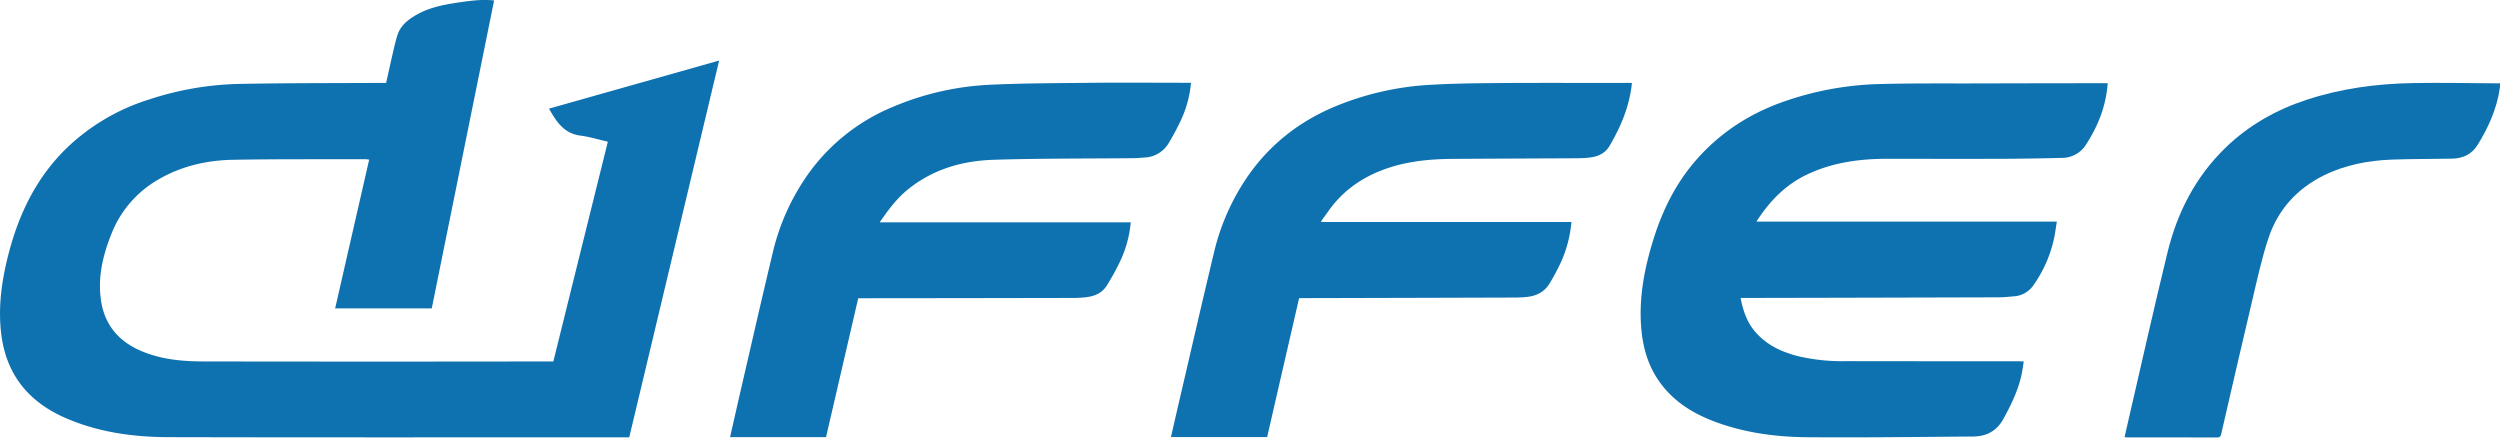 <?xml version="1.0" encoding="UTF-8"?>
<svg version="1.1" viewBox="0 0 1200 210" xmlns="http://www.w3.org/2000/svg">
 <g fill="#0e71b0">
  <path d="m302.14 209.91h-2.099c-72.849 0-145.7 0.105-218.62-0.077-17.158 0-34.105-2.271-50.045-9.229-18.021-7.858-28.699-21.303-30.884-41.102-1.447-13.119 0.508-25.874 3.834-38.486 5.042-19.08 13.515-36.282 27.932-50.177a99.832 99.808 0 0 1 39.041-22.999 147.79 147.75 0 0 1 42.789-7.542c22.871-0.47 45.751-0.364 68.622-0.498h2.626c1.246-5.568 2.444-11.001 3.7-16.416 0.527-2.262 1.074-4.533 1.802-6.708 1.524-4.581 5.119-7.293 9.097-9.583 5.933-3.402 12.461-4.724 19.171-5.75 5.847-0.891 11.713-1.763 18.068-1.131q-14.982 73.972-29.935 147.83h-46.374c5.444-23.814 10.86-47.494 16.343-71.433-0.748-0.077-1.342-0.192-1.917-0.192-21.088 0.058-42.176-0.096-63.331 0.278-13.42 0.23-26.302 3.354-37.853 10.618a51.838 51.826 0 0 0-20.887 25.644c-3.834 9.669-6.163 19.674-4.889 30.168 1.438 11.826 7.755 20.125 18.653 25.002 9.902 4.427 20.436 5.357 31.057 5.367q82.837 0.134 165.65 0h1.917c8.713-35.17 17.398-70.177 26.159-105.49-4.409-0.958-8.627-2.329-12.892-2.875-7.898-0.901-11.637-6.344-15.337-12.985l81.648-23.086c-14.378 60.201-28.689 120.33-43.134 180.78"/>
  <path d="m1011.7 39.89c-0.767 10.896-4.582 20.47-10.324 29.382a13.583 13.579 0 0 1-11.685 6.516c-9.95 0.24-19.899 0.412-29.849 0.441-18.078 0.048-36.156 0-54.234 0-12.969 0-25.612 1.734-37.527 7.207-10.659 4.887-18.538 12.832-24.989 22.923h144.19c-0.47 2.875-0.786 5.424-1.304 7.925a61.347 61.332 0 0 1-10.093 22.846 12.202 12.199 0 0 1-9.346 5.108c-2.463 0.23-4.927 0.47-7.39 0.479q-60.695 0.182-121.38 0.297h-2.291c1.208 6.181 3.106 11.787 7.237 16.493 5.492 6.267 12.643 9.506 20.532 11.5a93.093 93.071 0 0 0 22.679 2.348q41.629 0.058 83.249 0.058c0.613 0 1.227 0.058 2.233 0.105-0.364 2.214-0.623 4.284-1.064 6.315-1.639 7.599-5.004 14.471-8.713 21.236-3.192 5.836-8.176 8.414-14.56 8.462-26.542 0.192-53.094 0.556-79.645 0.335-15.068-0.125-29.983-2.118-44.246-7.436-11.589-4.332-21.548-10.819-28.219-21.562-4.524-7.293-6.556-15.39-7.208-23.862-1.121-14.643 1.697-28.749 6.058-42.645 4.17-13.225 10.199-25.51 19.171-36.195 12.241-14.528 27.625-24.332 45.617-30.216a150.35 150.31 0 0 1 42.78-7.59c16.372-0.45 32.753-0.268 49.125-0.316q29.446-0.086 58.883-0.096h2.32"/>
  <path d="m422.29 106.71h120.47a54.963 54.95 0 0 1-5.176 18.879 117.03 117 0 0 1-6.346 11.5c-2.195 3.536-5.751 5.06-9.777 5.558a56.381 56.368 0 0 1-6.969 0.364q-49.777 0.105-99.554 0.144h-2.991c-5.147 22.204-10.285 44.36-15.452 66.66h-46.067c1.304-5.673 2.579-11.298 3.834-16.914 5.502-23.747 10.899-47.523 16.564-71.231a107.99 107.96 0 0 1 17.8-39.109 93.764 93.742 0 0 1 39.818-31.203 135 134.97 0 0 1 46.595-10.666c16.631-0.795 33.3-0.757 49.959-0.958 14.819-0.144 29.648 0 44.476 0h2.205a53.4 53.388 0 0 1-4.706 17.681 117.48 117.45 0 0 1-5.847 11.011 14.1 14.097 0 0 1-11.771 7.187c-1.831 0.153-3.662 0.297-5.492 0.316-22.238 0.22-44.486 0.077-66.714 0.757-15.068 0.45-29.264 4.466-41.303 14.202-5.31 4.303-9.374 9.679-13.554 15.764"/>
  <path d="m783.33 39.794c-1.131 11.097-5.253 20.91-10.745 30.225-2.31 3.91-6.039 5.309-10.304 5.692-1.821 0.163-3.662 0.249-5.492 0.259-19.775 0.105-39.54 0.163-59.305 0.297-9.978 0.067-19.871 0.882-29.485 3.833-12.461 3.833-22.861 10.541-30.434 21.322-1.054 1.495-2.157 2.971-3.221 4.456a3.163 3.162 0 0 0-0.163 0.69h120.1a59.228 59.214 0 0 1-4.908 19.013 107.18 107.16 0 0 1-5.215 9.899c-2.511 4.514-6.566 6.641-11.579 7.082-1.917 0.172-3.949 0.259-5.914 0.259q-50.208 0.163-100.4 0.278h-2.693c-5.128 22.271-10.228 44.427-15.337 66.679h-46.182c1.38-5.999 2.732-11.902 4.103-17.796 5.502-23.594 10.908-47.216 16.564-70.781a108.21 108.18 0 0 1 15.701-35.841c10.544-15.505 24.596-26.66 41.754-33.972a139.27 139.23 0 0 1 46.758-10.695c11.685-0.69 23.417-0.757 35.13-0.843 19.554-0.125 39.108 0 58.663-0.058z"/>
  <path d="m1019.8 209.79c0.767-3.364 1.505-6.641 2.262-9.918 6.077-26.219 11.943-52.496 18.327-78.639 4.687-19.252 13.487-36.416 27.922-50.388 11.167-10.791 24.328-18.208 39.032-22.999 16.516-5.405 33.549-7.667 50.803-7.964 13.199-0.259 26.408 0.058 39.607 0.115h2.253c0 1.006 0 1.782-0.125 2.53-1.486 9.861-5.473 18.754-10.707 27.139-2.77 4.456-7.055 6.382-12.154 6.488-9.528 0.201-19.056 0.105-28.584 0.441-11.502 0.412-22.717 2.501-33.137 7.667-12.796 6.382-21.845 16.378-26.36 29.813-3.355 9.976-5.55 20.364-7.985 30.666-5.013 21.083-9.854 42.281-14.742 63.431-0.259 1.14-0.498 1.83-1.975 1.83-14.378-0.067-28.756-0.048-43.211-0.048-0.345 0-0.69-0.067-1.256-0.125"/>
 </g>
</svg>
